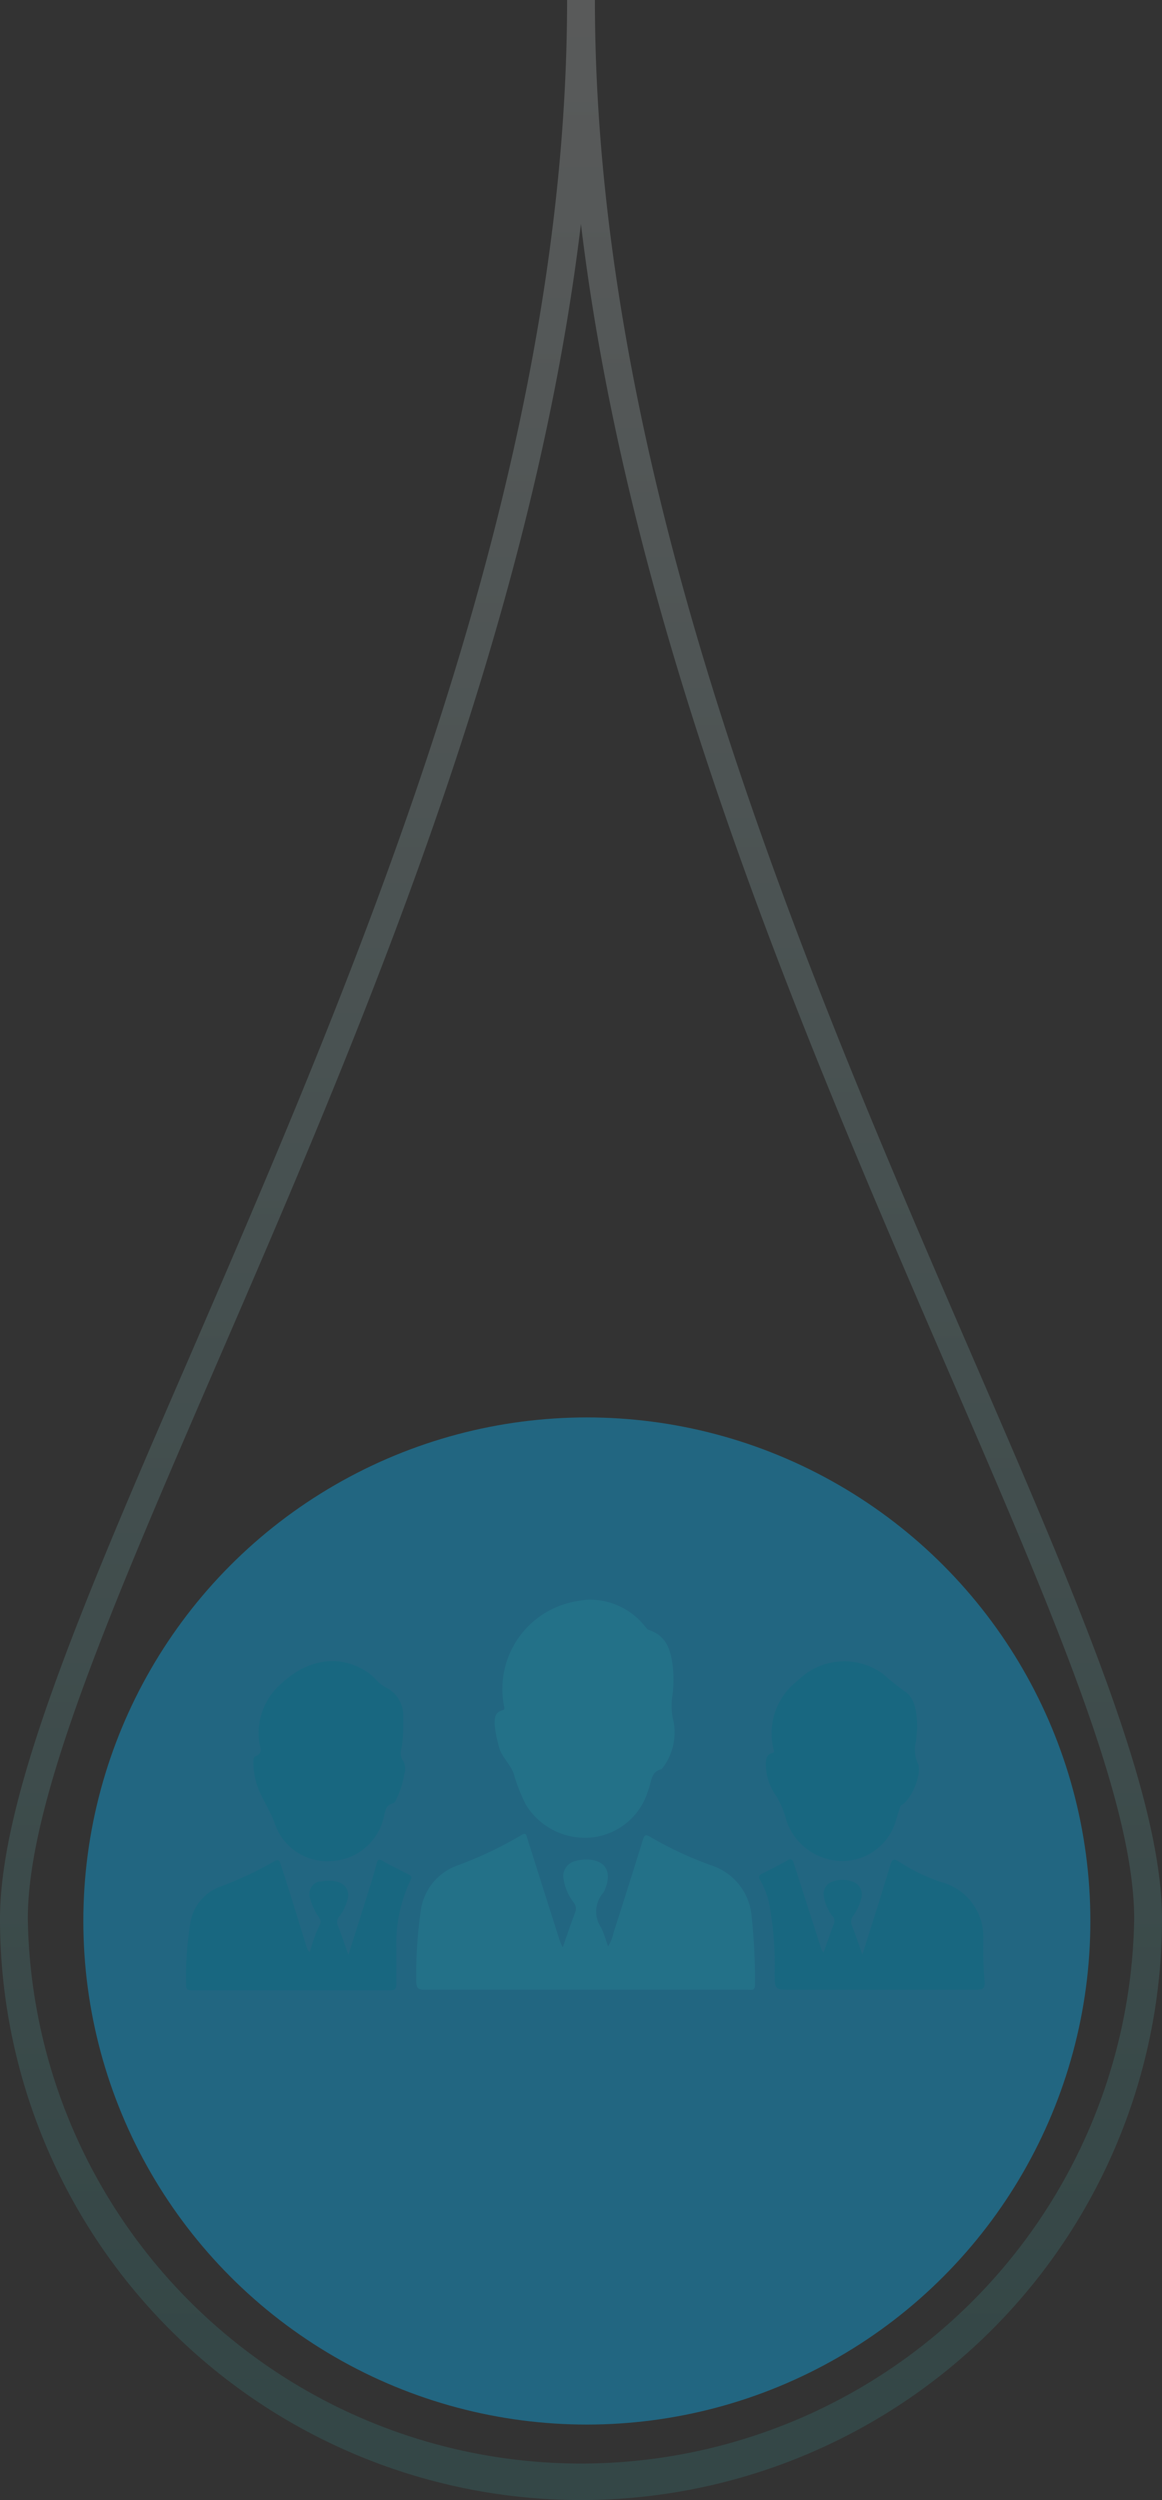 <svg xmlns="http://www.w3.org/2000/svg" xmlns:xlink="http://www.w3.org/1999/xlink" viewBox="0 0 86.45 185.98"><rect x="0" y="0" width="86.45" height="185.98" fill="#333333" stroke="none"/><defs><linearGradient id="Degradado_sin_nombre_9" x1="43.22" y1="178.41" x2="43.22" y2="-14.16" gradientUnits="userSpaceOnUse"><stop offset="0" stop-color="#389594"/><stop offset="1" stop-color="#fff"/></linearGradient></defs><title>mp-sellers</title><g id="Capa_2" data-name="Capa 2"><g id="Capa_1-2" data-name="Capa 1"><circle cx="43.66" cy="142.9" r="37.46" style="fill:#1c7ca3;opacity:0.7;isolation:isolate"/><path d="M41.87,144.86c.32-.93.6-1.76.91-2.57a.72.72,0,0,0-.09-.75,3.89,3.89,0,0,1-.76-1.74,1.15,1.15,0,0,1,.88-1.36h0a2.9,2.9,0,0,1,.66-.11c1.5-.06,2.12.83,1.54,2.21a.87.87,0,0,1-.13.26,2.12,2.12,0,0,0-.15,2.6c.21.44.34.91.51,1.39a3,3,0,0,0,.4-1c.74-2.3,1.48-4.64,2.19-6.93.11-.36.2-.42.54-.22A27.07,27.07,0,0,0,53,138.79a4.35,4.35,0,0,1,2.92,3.79,44,44,0,0,1,.25,5.07c0,.47-.29.36-.54.36h-24c-.48,0-.66-.07-.66-.62a33.33,33.33,0,0,1,.34-5.3A4.16,4.16,0,0,1,34,138.78a28.7,28.7,0,0,0,4.77-2.26c.38-.24.39,0,.47.26q1.2,3.8,2.41,7.6A4.08,4.08,0,0,0,41.87,144.86Z" style="fill:#257c90;opacity:0.5"/><path d="M43.7,119A5.24,5.24,0,0,1,48,121c.07.09.15.21.25.24,1.45.47,1.7,1.69,1.83,3a8.54,8.54,0,0,1-.05,1.86,4.83,4.83,0,0,0,.09,2,4.35,4.35,0,0,1-.89,3.5c-.85.19-.75,1-1,1.56a4.92,4.92,0,0,1-4,3.5,5.15,5.15,0,0,1-5.11-2.42,12.93,12.93,0,0,1-.91-2.32c-.27-.75-1-1.32-1.13-2.15a7.71,7.71,0,0,1-.28-1.54c0-.42,0-.83.56-1,.25-.06.15-.23.13-.36a6.62,6.62,0,0,1,5.2-7.72A9.62,9.62,0,0,1,43.7,119Z" style="fill:#257c90;opacity:0.5"/><path d="M68.24,128.52l-.09,1a2.48,2.48,0,0,0,.11,1.6c.4.74-.42,2.71-1.17,3.15-.13.07-.13.17-.17.28-.09.3-.17.6-.27.89a4.15,4.15,0,0,1-4,3,4.42,4.42,0,0,1-4.14-3,6.52,6.52,0,0,0-.87-2,4,4,0,0,1-.66-2.15c0-.36,0-.76.46-.88.22-.05.13-.19.1-.32A4.94,4.94,0,0,1,59.37,125a4.89,4.89,0,0,1,6.35-.46,18.34,18.34,0,0,0,1.58,1.27C68,126.24,68.23,127.2,68.24,128.52Z" style="fill:#146881;opacity:0.7;isolation:isolate"/><path d="M30,128.45a9.09,9.09,0,0,1-.14,1.66A1,1,0,0,0,30,131a1.24,1.24,0,0,1,.07,1,6.52,6.52,0,0,1-.5,1.67c-.08.17-.18.43-.32.47-.61.16-.59.66-.72,1.13a4.19,4.19,0,0,1-3.82,3.17,4.12,4.12,0,0,1-4.25-2.74c-.43-1.26-1.32-2.31-1.52-3.65a5,5,0,0,1-.09-.93c0-.18,0-.42.16-.48.59-.23.33-.66.28-1a4.89,4.89,0,0,1,1.65-4.41c2-1.87,4.42-2.19,6.42-.82a3.07,3.07,0,0,1,.57.49,3.27,3.27,0,0,0,1,.75,2.32,2.32,0,0,1,1.07,1.9C30,127.89,30,128.25,30,128.45Z" style="fill:#146881;opacity:0.7;isolation:isolate"/><path d="M64.16,145.39c.73-2.3,1.41-4.45,2.07-6.62.13-.44.25-.55.66-.28A13.69,13.69,0,0,0,70,140a4.2,4.2,0,0,1,3.15,4.31c0,1,0,2.1.11,3.15,0,.45-.13.55-.56.55H58.83c-1.19,0-1.18,0-1.2-1.17a24.67,24.67,0,0,0-.42-5.3,6,6,0,0,0-.66-1.68c-.15-.25-.09-.36.16-.49.61-.3,1.22-.61,1.81-.95.32-.19.44-.14.55.23l2,6.22a.66.66,0,0,0,.2.37c.26-.72.5-1.44.77-2.14a.53.53,0,0,0-.13-.58,3.23,3.23,0,0,1-.63-1.55.94.94,0,0,1,.66-1,2.11,2.11,0,0,1,1.48,0,1,1,0,0,1,.66,1.22h0a3.58,3.58,0,0,1-.6,1.32.72.72,0,0,0-.09.75C63.65,143.92,63.87,144.59,64.16,145.39Z" style="fill:#146881;opacity:0.7;isolation:isolate"/><path d="M23.05,145.21a11.82,11.82,0,0,1,.76-2.08c.1-.22,0-.36-.11-.54a4.49,4.49,0,0,1-.62-1.32,1,1,0,0,1,.63-1.31l.2,0a2.53,2.53,0,0,1,1.26.05,1,1,0,0,1,.66,1.36,3.41,3.41,0,0,1-.59,1.2.66.66,0,0,0-.07.75c.25.66.48,1.32.75,2.1l1.44-4.56c.23-.74.47-1.48.66-2.23.07-.25.13-.38.43-.21.62.36,1.26.66,1.91,1,.19.1.33.17.19.43A11,11,0,0,0,29.49,145c0,.85,0,1.71,0,2.57,0,.33-.06.48-.44.48H14.29c-.21,0-.44,0-.44-.3a24.68,24.68,0,0,1,.32-4.76,3.44,3.44,0,0,1,2.23-2.65,26.1,26.1,0,0,0,4-1.88c.36-.22.41,0,.49.25.66,2,1.28,4.07,1.92,6.11A.72.72,0,0,0,23.05,145.21Z" style="fill:#146881;opacity:0.7;isolation:isolate"/><path d="M0,142.76c0-9.21,6.2-23.61,14.1-41.82C26.62,72,42.19,35.94,42.19,0h2.07c0,35.94,15.57,72,28.09,100.93,7.9,18.23,14.1,32.62,14.1,41.82a43.22,43.22,0,1,1-86.45,0ZM43.22,16.66C39.53,47.29,26.69,77.07,16,101.74c-7.78,18-13.93,32.22-13.93,41a41.16,41.16,0,0,0,82.31,0c0-8.78-6.14-23-13.93-41C59.79,77.08,46.91,47.29,43.22,16.66Z" style="opacity:0.2;fill:url(#Degradado_sin_nombre_9)"/></g></g></svg>